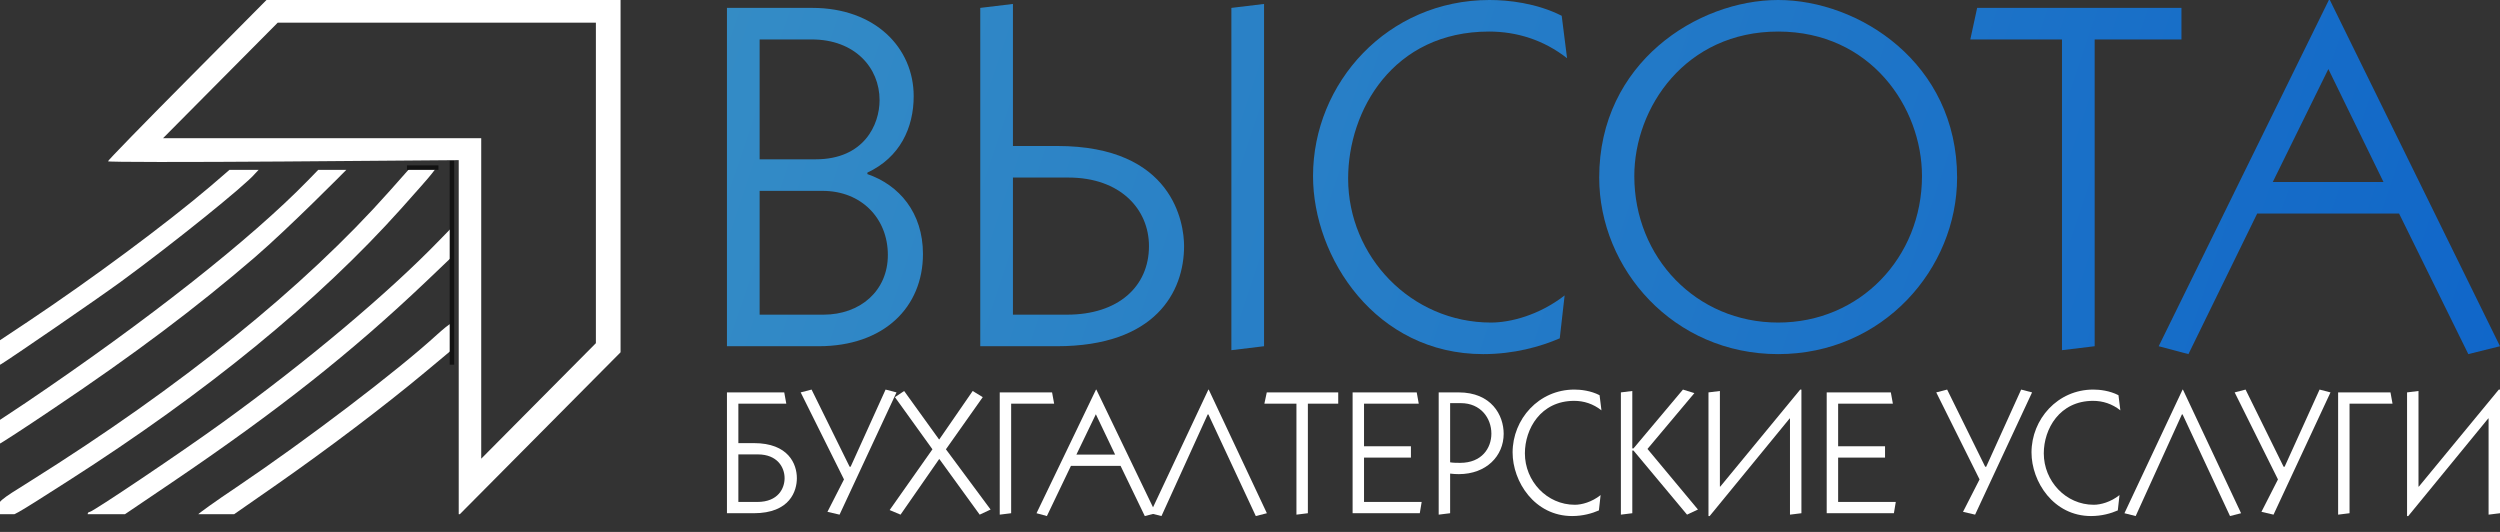 <?xml version="1.0" encoding="UTF-8"?> <svg xmlns="http://www.w3.org/2000/svg" width="141" height="30" viewBox="0 0 141 30" fill="none"><rect x="0" y="0" width="141" height="30" fill="#333333" stroke="none"/> <g clip-path="url(#clip0_2028_4098)"> <path d="M10.554 4.51C8.106 6.975 6.09 9.045 6.09 9.096C6.09 9.147 10.541 9.147 15.981 9.109L25.872 9.032V19.048V29.064L30.438 24.465L35.003 19.866V9.939V0H25.01H15.03L10.554 4.51ZM33.608 10.323V19.355L30.374 22.612L27.141 25.87V16.825V7.793H18.175H9.197L12.43 4.535L15.664 1.278H24.63H33.608V10.323Z" fill="white"></path> <path d="M11.879 10.496C9.352 12.642 5.207 15.716 1.556 18.154L-0.125 19.271V19.957C-0.125 20.478 -0.087 20.618 0.039 20.554C0.532 20.262 5.473 16.871 6.812 15.893C9.731 13.76 13.85 10.445 14.393 9.785C14.428 9.744 14.585 9.582 14.585 9.582C14.522 9.582 14.303 9.582 13.749 9.582H12.94L11.879 10.496Z" fill="white"></path> <path d="M17.375 10.17C14.141 13.491 8.283 18.103 1.435 22.728L-0.125 23.762V24.401C-0.125 24.759 -0.087 25.04 -0.049 25.04C0.002 25.04 1.359 24.159 2.969 23.073C7.56 19.994 11.06 17.362 14.37 14.513C16.323 12.827 19.404 9.71 19.531 9.582C19.467 9.582 19.176 9.582 18.77 9.582C18.305 9.582 18.136 9.582 17.946 9.582C17.755 9.774 17.677 9.859 17.375 10.17Z" fill="white"></path> <path d="M21.978 10.77C17.147 16.212 10.223 21.795 1.688 27.148C-0.062 28.234 -0.125 28.297 -0.125 28.706C-0.125 29.09 -0.1 29.128 0.268 29.128C0.712 29.128 0.674 29.154 3.87 27.109C11.694 22.102 17.958 16.979 22.638 11.754C23.424 10.872 24.198 10.003 24.35 9.799L24.616 9.454H23.88H23.145L21.978 10.77Z" fill="white"></path> <path d="M24.791 13.542C21.9 16.532 17.259 20.428 12.554 23.826C10.208 25.525 5.224 28.872 5.059 28.872C4.996 28.872 4.945 28.924 4.945 29C4.945 29.077 5.351 29.128 5.896 29.128H6.86L9.675 27.224C15.674 23.162 19.808 19.891 24.03 15.88L25.502 14.475L25.463 13.683L25.425 12.89L24.791 13.542Z" fill="white"></path> <path d="M24.666 18.857C22.408 20.926 17.311 24.797 13.354 27.467C12.149 28.272 11.173 28.975 11.16 29.026C11.16 29.09 11.579 29.128 12.086 29.128H13.024L15.611 27.327C18.553 25.27 21.66 22.919 23.93 21.028L25.477 19.738L25.49 18.997C25.49 18.601 25.452 18.269 25.401 18.269C25.338 18.282 25.021 18.537 24.666 18.857Z" fill="white"></path> <rect x="25.363" y="9.071" width="0.254" height="11.498" fill="#121212"></rect> <rect x="22.953" y="9.326" width="1.775" height="0.255" fill="#121212"></rect> </g> <path d="M41 19.527H46.17C49.855 19.527 52.055 17.329 52.055 14.325C52.055 11.989 50.708 10.431 48.92 9.819V9.736C50.763 8.873 51.532 7.204 51.532 5.424C51.532 2.698 49.36 0.445 45.812 0.445H41V19.527ZM42.843 2.225H45.785C48.205 2.225 49.608 3.811 49.608 5.647C49.608 7.037 48.727 8.985 46.005 8.985H42.843V2.225ZM42.843 10.765H46.39C48.59 10.765 50.075 12.323 50.075 14.381C50.075 16.412 48.508 17.747 46.445 17.747H42.843V10.765Z" fill="url(#paint0_linear_2028_4098)"></path> <path d="M55.287 19.527H59.605C65.16 19.527 66.782 16.467 66.782 13.88C66.782 12.601 66.177 8.234 59.632 8.234H57.13V0.223L55.287 0.445V19.527ZM57.13 10.014H60.265C63.18 10.014 64.802 11.794 64.802 13.88C64.802 16.161 63.07 17.747 60.182 17.747H57.13V10.014ZM69.45 19.75L71.292 19.527V0.223L69.45 0.445V19.75Z" fill="url(#paint1_linear_2028_4098)"></path> <path d="M88.08 0.89C86.65 0.167 85.055 0 84.01 0C78.263 0 74.055 4.673 74.055 9.93C74.055 14.548 77.603 19.972 83.653 19.972C85.385 19.972 86.87 19.555 87.97 19.082L88.245 16.662C86.815 17.774 85.192 18.192 84.093 18.192C79.582 18.192 76.035 14.464 76.035 10.069C76.035 6.231 78.565 1.78 83.983 1.78C85.55 1.78 87.062 2.253 88.382 3.282L88.08 0.89Z" fill="url(#paint2_linear_2028_4098)"></path> <path d="M90.195 10.014C90.195 15.16 94.375 19.972 100.288 19.972C106.2 19.972 110.38 15.16 110.38 10.014C110.38 3.533 104.825 0 100.288 0C95.75 0 90.195 3.533 90.195 10.014ZM92.175 9.93C92.175 6.064 95.063 1.78 100.288 1.78C105.513 1.78 108.4 6.064 108.4 9.93C108.4 14.52 104.908 18.192 100.288 18.192C95.668 18.192 92.175 14.52 92.175 9.93Z" fill="url(#paint3_linear_2028_4098)"></path> <path d="M118.139 2.225H123.034V0.445H111.511L111.126 2.225H116.296V19.75L118.139 19.527V2.225Z" fill="url(#paint4_linear_2028_4098)"></path> <path d="M141 19.527L131.403 0H131.348L121.75 19.527L123.428 19.972L127.305 12.044H135.308L139.213 19.972L141 19.527ZM128.185 10.264L131.32 3.894L134.428 10.264H128.185Z" fill="url(#paint5_linear_2028_4098)"></path> <path d="M41 28.946H42.51C44.568 28.946 44.943 27.674 44.943 26.969C44.943 26.174 44.472 24.992 42.52 24.992H41.644V22.767H44.347L44.231 22.131H41V28.946ZM41.644 25.628H42.741C43.837 25.628 44.251 26.353 44.251 26.969C44.251 27.535 43.895 28.31 42.712 28.31H41.644V25.628Z" fill="white"></path> <path d="M45.773 21.972L45.158 22.131L47.601 27.039L46.668 28.867L47.351 29.026L50.563 22.131L49.947 21.972L47.976 26.323H47.918L45.773 21.972Z" fill="white"></path> <path d="M50.474 22.399L52.59 25.34L50.176 28.767L50.791 29.026L52.965 25.896H52.984L55.254 29.026L55.87 28.738L53.35 25.34L55.427 22.399L54.86 22.052L52.975 24.784L52.955 24.774L50.993 22.052L50.474 22.399Z" fill="white"></path> <path d="M57.029 28.946V22.767H59.453L59.337 22.131H56.385V29.026L57.029 28.946Z" fill="white"></path> <path d="M65.191 28.946L61.834 21.972H61.815L58.459 28.946L59.045 29.105L60.401 26.274H63.2L64.566 29.105L65.191 28.946ZM60.709 25.638L61.806 23.363L62.892 25.638H60.709Z" fill="white"></path> <path d="M71.452 28.946L68.172 21.972H68.153L64.874 28.946L65.508 29.105L68.115 23.373H68.153L70.827 29.105L71.452 28.946Z" fill="white"></path> <path d="M73.764 22.767H75.476V22.131H71.446L71.311 22.767H73.119V29.026L73.764 28.946V22.767Z" fill="white"></path> <path d="M80.076 28.946L80.182 28.31H76.931V25.807H79.576V25.171H76.931V22.767H80.018L79.903 22.131H76.287V28.946H80.076Z" fill="white"></path> <path d="M81.142 29.026L81.787 28.946V26.711C81.95 26.731 82.114 26.741 82.277 26.741C83.826 26.741 84.807 25.717 84.807 24.466C84.807 23.413 84.114 22.131 82.268 22.131H81.142V29.026ZM81.787 22.737H82.393C83.508 22.737 84.114 23.581 84.114 24.456C84.114 25.27 83.576 26.105 82.354 26.105C82.162 26.105 81.979 26.105 81.787 26.075V22.737Z" fill="white"></path> <path d="M90.216 22.29C89.716 22.032 89.158 21.972 88.793 21.972C86.783 21.972 85.311 23.641 85.311 25.519C85.311 27.168 86.552 29.105 88.668 29.105C89.274 29.105 89.793 28.956 90.178 28.787L90.274 27.923C89.774 28.32 89.206 28.469 88.822 28.469C87.244 28.469 86.004 27.138 86.004 25.568C86.004 24.198 86.888 22.608 88.783 22.608C89.331 22.608 89.86 22.777 90.322 23.144L90.216 22.29Z" fill="white"></path> <path d="M91.418 22.131V29.026L92.062 28.946V25.41H92.129L95.149 29.026L95.765 28.738L92.918 25.32L95.563 22.171L94.918 21.972L92.129 25.29H92.062V22.052L91.418 22.131Z" fill="white"></path> <path d="M97.002 22.052L96.358 22.131V29.105H96.425L100.936 23.601H100.955V29.026L101.6 28.946V21.972H101.532L97.022 27.446H97.002V22.052Z" fill="white"></path> <path d="M106.816 28.946L106.922 28.31H103.671V25.807H106.316V25.171H103.671V22.767H106.758L106.643 22.131H103.026V28.946H106.816Z" fill="white"></path> <path d="M109.819 21.972L109.204 22.131L111.647 27.039L110.714 28.867L111.396 29.026L114.609 22.131L113.993 21.972L112.022 26.323H111.964L109.819 21.972Z" fill="white"></path> <path d="M119.482 22.29C118.982 22.032 118.424 21.972 118.059 21.972C116.049 21.972 114.577 23.641 114.577 25.519C114.577 27.168 115.818 29.105 117.934 29.105C118.54 29.105 119.059 28.956 119.444 28.787L119.54 27.923C119.04 28.32 118.473 28.469 118.088 28.469C116.511 28.469 115.27 27.138 115.27 25.568C115.27 24.198 116.155 22.608 118.049 22.608C118.598 22.608 119.127 22.777 119.588 23.144L119.482 22.29Z" fill="white"></path> <path d="M126.397 28.946L123.117 21.972H123.098L119.818 28.946L120.453 29.105L123.059 23.373H123.098L125.772 29.105L126.397 28.946Z" fill="white"></path> <path d="M126.65 21.972L126.035 22.131L128.477 27.039L127.545 28.867L128.227 29.026L131.44 22.131L130.824 21.972L128.853 26.323H128.795L126.65 21.972Z" fill="white"></path> <path d="M132.514 28.946V22.767H134.938L134.823 22.131H131.87V29.026L132.514 28.946Z" fill="white"></path> <path d="M136.403 22.052L135.758 22.131V29.105H135.826L140.336 23.601H140.356V29.026L141 28.946V21.972H140.933L136.422 27.446H136.403V22.052Z" fill="white"></path> <defs> <linearGradient id="paint0_linear_2028_4098" x1="26.312" y1="-4.83558e-07" x2="143.56" y2="39.343" gradientUnits="userSpaceOnUse"> <stop stop-color="#3991C5"></stop> <stop offset="1" stop-color="#0D63C9"></stop> </linearGradient> <linearGradient id="paint1_linear_2028_4098" x1="26.312" y1="-4.83558e-07" x2="143.56" y2="39.343" gradientUnits="userSpaceOnUse"> <stop stop-color="#3991C5"></stop> <stop offset="1" stop-color="#0D63C9"></stop> </linearGradient> <linearGradient id="paint2_linear_2028_4098" x1="26.312" y1="-4.83558e-07" x2="143.56" y2="39.343" gradientUnits="userSpaceOnUse"> <stop stop-color="#3991C5"></stop> <stop offset="1" stop-color="#0D63C9"></stop> </linearGradient> <linearGradient id="paint3_linear_2028_4098" x1="26.312" y1="-4.83558e-07" x2="143.56" y2="39.343" gradientUnits="userSpaceOnUse"> <stop stop-color="#3991C5"></stop> <stop offset="1" stop-color="#0D63C9"></stop> </linearGradient> <linearGradient id="paint4_linear_2028_4098" x1="26.312" y1="-4.83558e-07" x2="143.56" y2="39.343" gradientUnits="userSpaceOnUse"> <stop stop-color="#3991C5"></stop> <stop offset="1" stop-color="#0D63C9"></stop> </linearGradient> <linearGradient id="paint5_linear_2028_4098" x1="26.312" y1="-4.83558e-07" x2="143.56" y2="39.343" gradientUnits="userSpaceOnUse"> <stop stop-color="#3991C5"></stop> <stop offset="1" stop-color="#0D63C9"></stop> </linearGradient> <clipPath id="clip0_2028_4098"> <rect width="35" height="29" fill="white"></rect> </clipPath> </defs> </svg> 